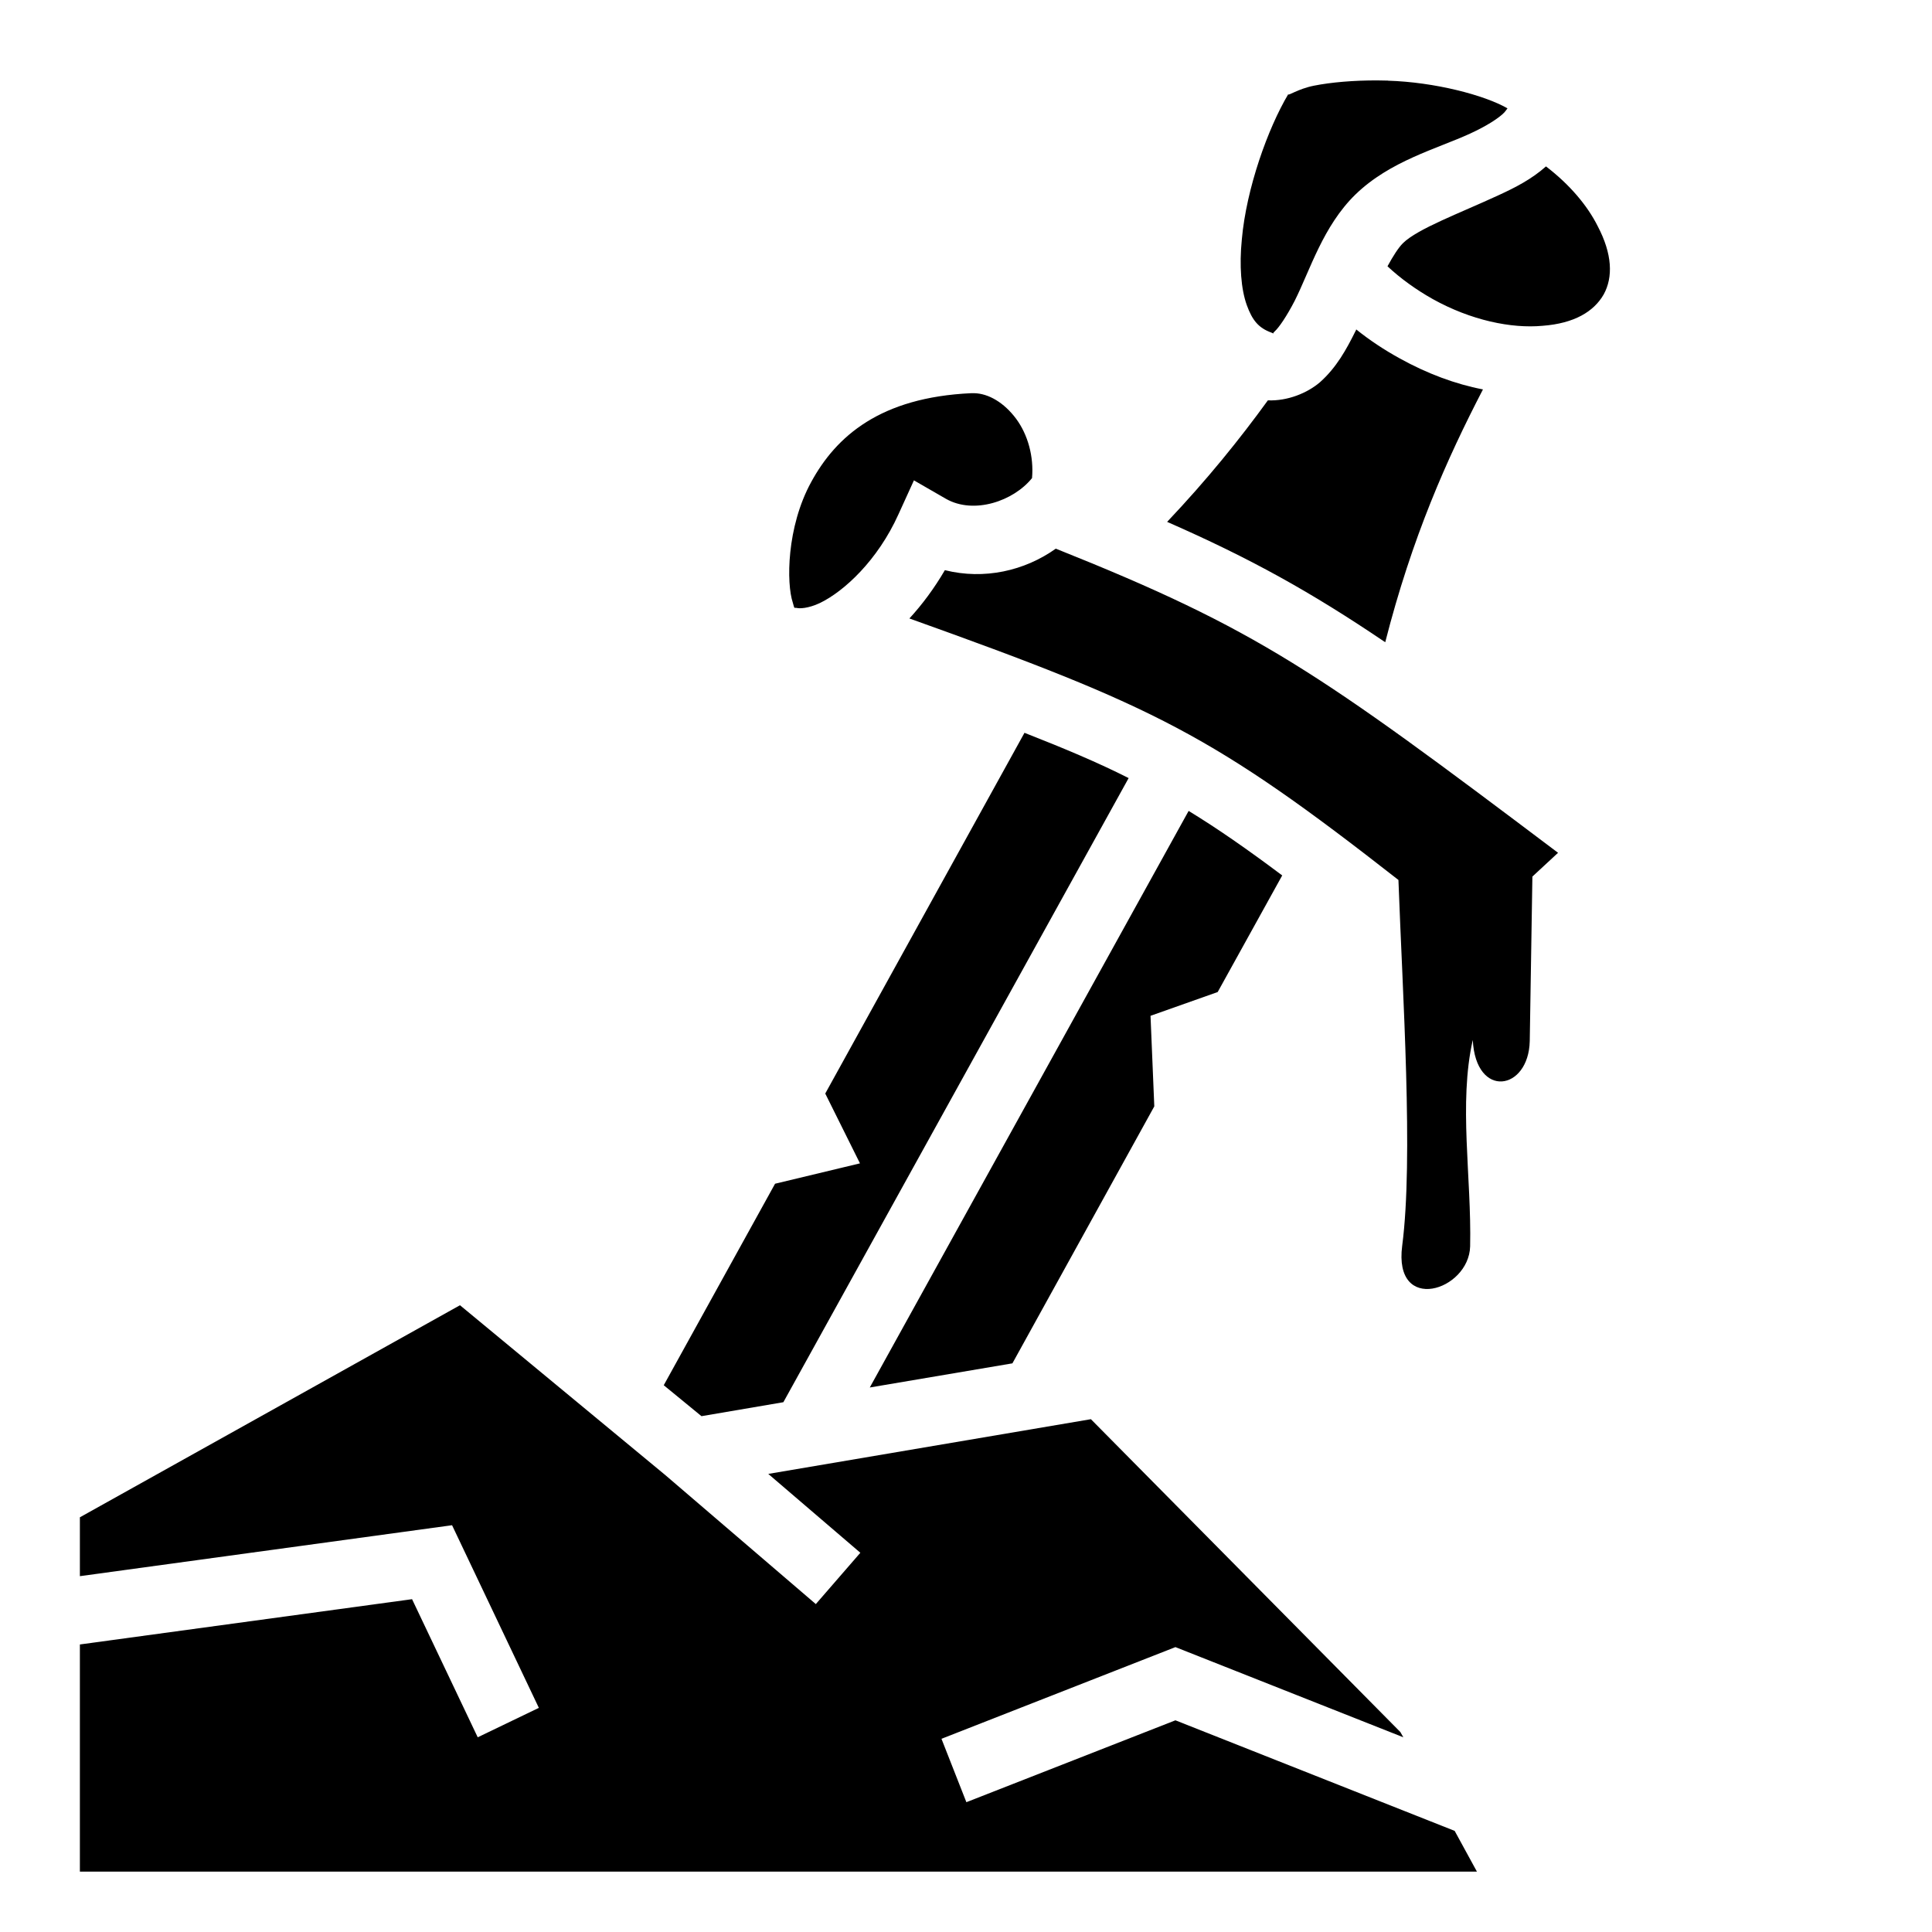 <?xml version="1.0" encoding="utf-8"?>
<!-- Generator: www.svgicons.com -->
<svg xmlns="http://www.w3.org/2000/svg" width="800" height="800" viewBox="0 0 512 512">
<path fill="currentColor" d="M365.1 21.31c-6.3-.03-12.4.5-16.9 1.4c-4.3.86-6.9 2.81-6.8 2.25c-5.4 9.07-11.1 24.96-12.3 38.47c-.7 6.95-.2 13.21 1.3 17.39c1.5 4.17 3.2 6.1 6.5 7.31c.3.1.4.18.5.25c0-.11.1-.28.4-.55c1.1-.97 3.2-4.03 5.3-8.1c4.1-8.15 7.5-19.78 16.1-28.18c9.2-8.93 21.6-12.1 30.4-16.15c4.4-2.02 7.7-4.15 9.1-5.64c.4-.5.6-.75.8-1.05c-6.2-3.54-19.3-6.95-31.7-7.33v-.02c-.9-.03-1.8-.04-2.7-.05m-27.7 67.07c-.1.18.1.14 0 0m72.3-44.28c-3.8 3.39-8.2 5.63-12.6 7.65c-10.4 4.81-21.4 8.86-25.3 12.69c-1.2 1.19-2.6 3.38-4.1 6.13c3.4 3.18 7.5 6.16 12 8.69c10.1 5.62 20.8 7.85 29.1 7.08c8.4-.63 13.6-3.77 16.2-8.32c2.5-4.55 2.3-10.69-1.6-18.1c-2.7-5.4-7.4-11.01-13.7-15.82m-50.3 43.19c0 .17-.1.33-.2.5c-2.4 4.82-5 9.59-9.4 13.51c-3.4 2.9-8.6 5-13.8 4.8c-7.4 10.2-16 20.9-26.7 32.2c21.9 9.6 38 18.5 57.8 31.9c7.1-27.8 16.3-48.5 25.9-67c-7.3-1.4-14.8-4.2-22-8.19c-4.2-2.3-8.1-4.9-11.6-7.72m-102 16.91c-24.1 1.1-35.8 11.4-42.4 23.5c-6.6 12-6.6 27-4.9 32c.5 1.8.3 1.3 1 1.4c.7.2 3 .2 6.2-1.3c6.4-3.1 15.3-11.3 20.8-23.5l4.1-9l8.5 4.9c7.4 4.2 17.9.6 22.8-5.5c.5-5.7-1.1-11.5-4.2-15.7c-3.2-4.3-7.3-6.7-11.1-6.8zm22.4 41.2c-8.3 5.9-19 8.3-29.4 5.7c-2.8 4.8-6 9.1-9.4 12.8c65.4 23.4 80.5 30.9 129.6 69.3c1.1 30.4 4 73.9 1 96.9c-2.4 18.3 17.7 12 18 .2c.4-18.3-3.1-37.9.7-54.7c.8 15.7 14.8 13.5 15.1.3l.7-43.6l6.8-6.3c-63.8-48.1-79.5-59.2-133.1-80.6m-8.3 48.8l-52.8 95.6l9.2 18.5l-22.5 5.4l-29.5 53.4l10 8.2l21.7-3.7l91.5-165.4c-8.1-4.1-16.9-7.8-27.6-12m43.5 20.7l-84.5 152.8l37.8-6.4l37.6-68.1l-1-24l17.8-6.3l17.1-30.9c-9.2-6.9-17.1-12.4-24.8-17.1m-193.1 131L21.17 402.1v15.6l98.63-13.5l23 48.4l-16.2 7.8l-17.4-36.6l-88.03 12V496H391.4l-5.9-10.8l-74-29.3l-55.4 21.7l-6.6-16.8l62-24.3l60.4 23.9l-.8-1.4l-82-82.9l-85.5 14.5l24.4 20.9l-11.8 13.6l-39.9-34.2z"/>
</svg>
